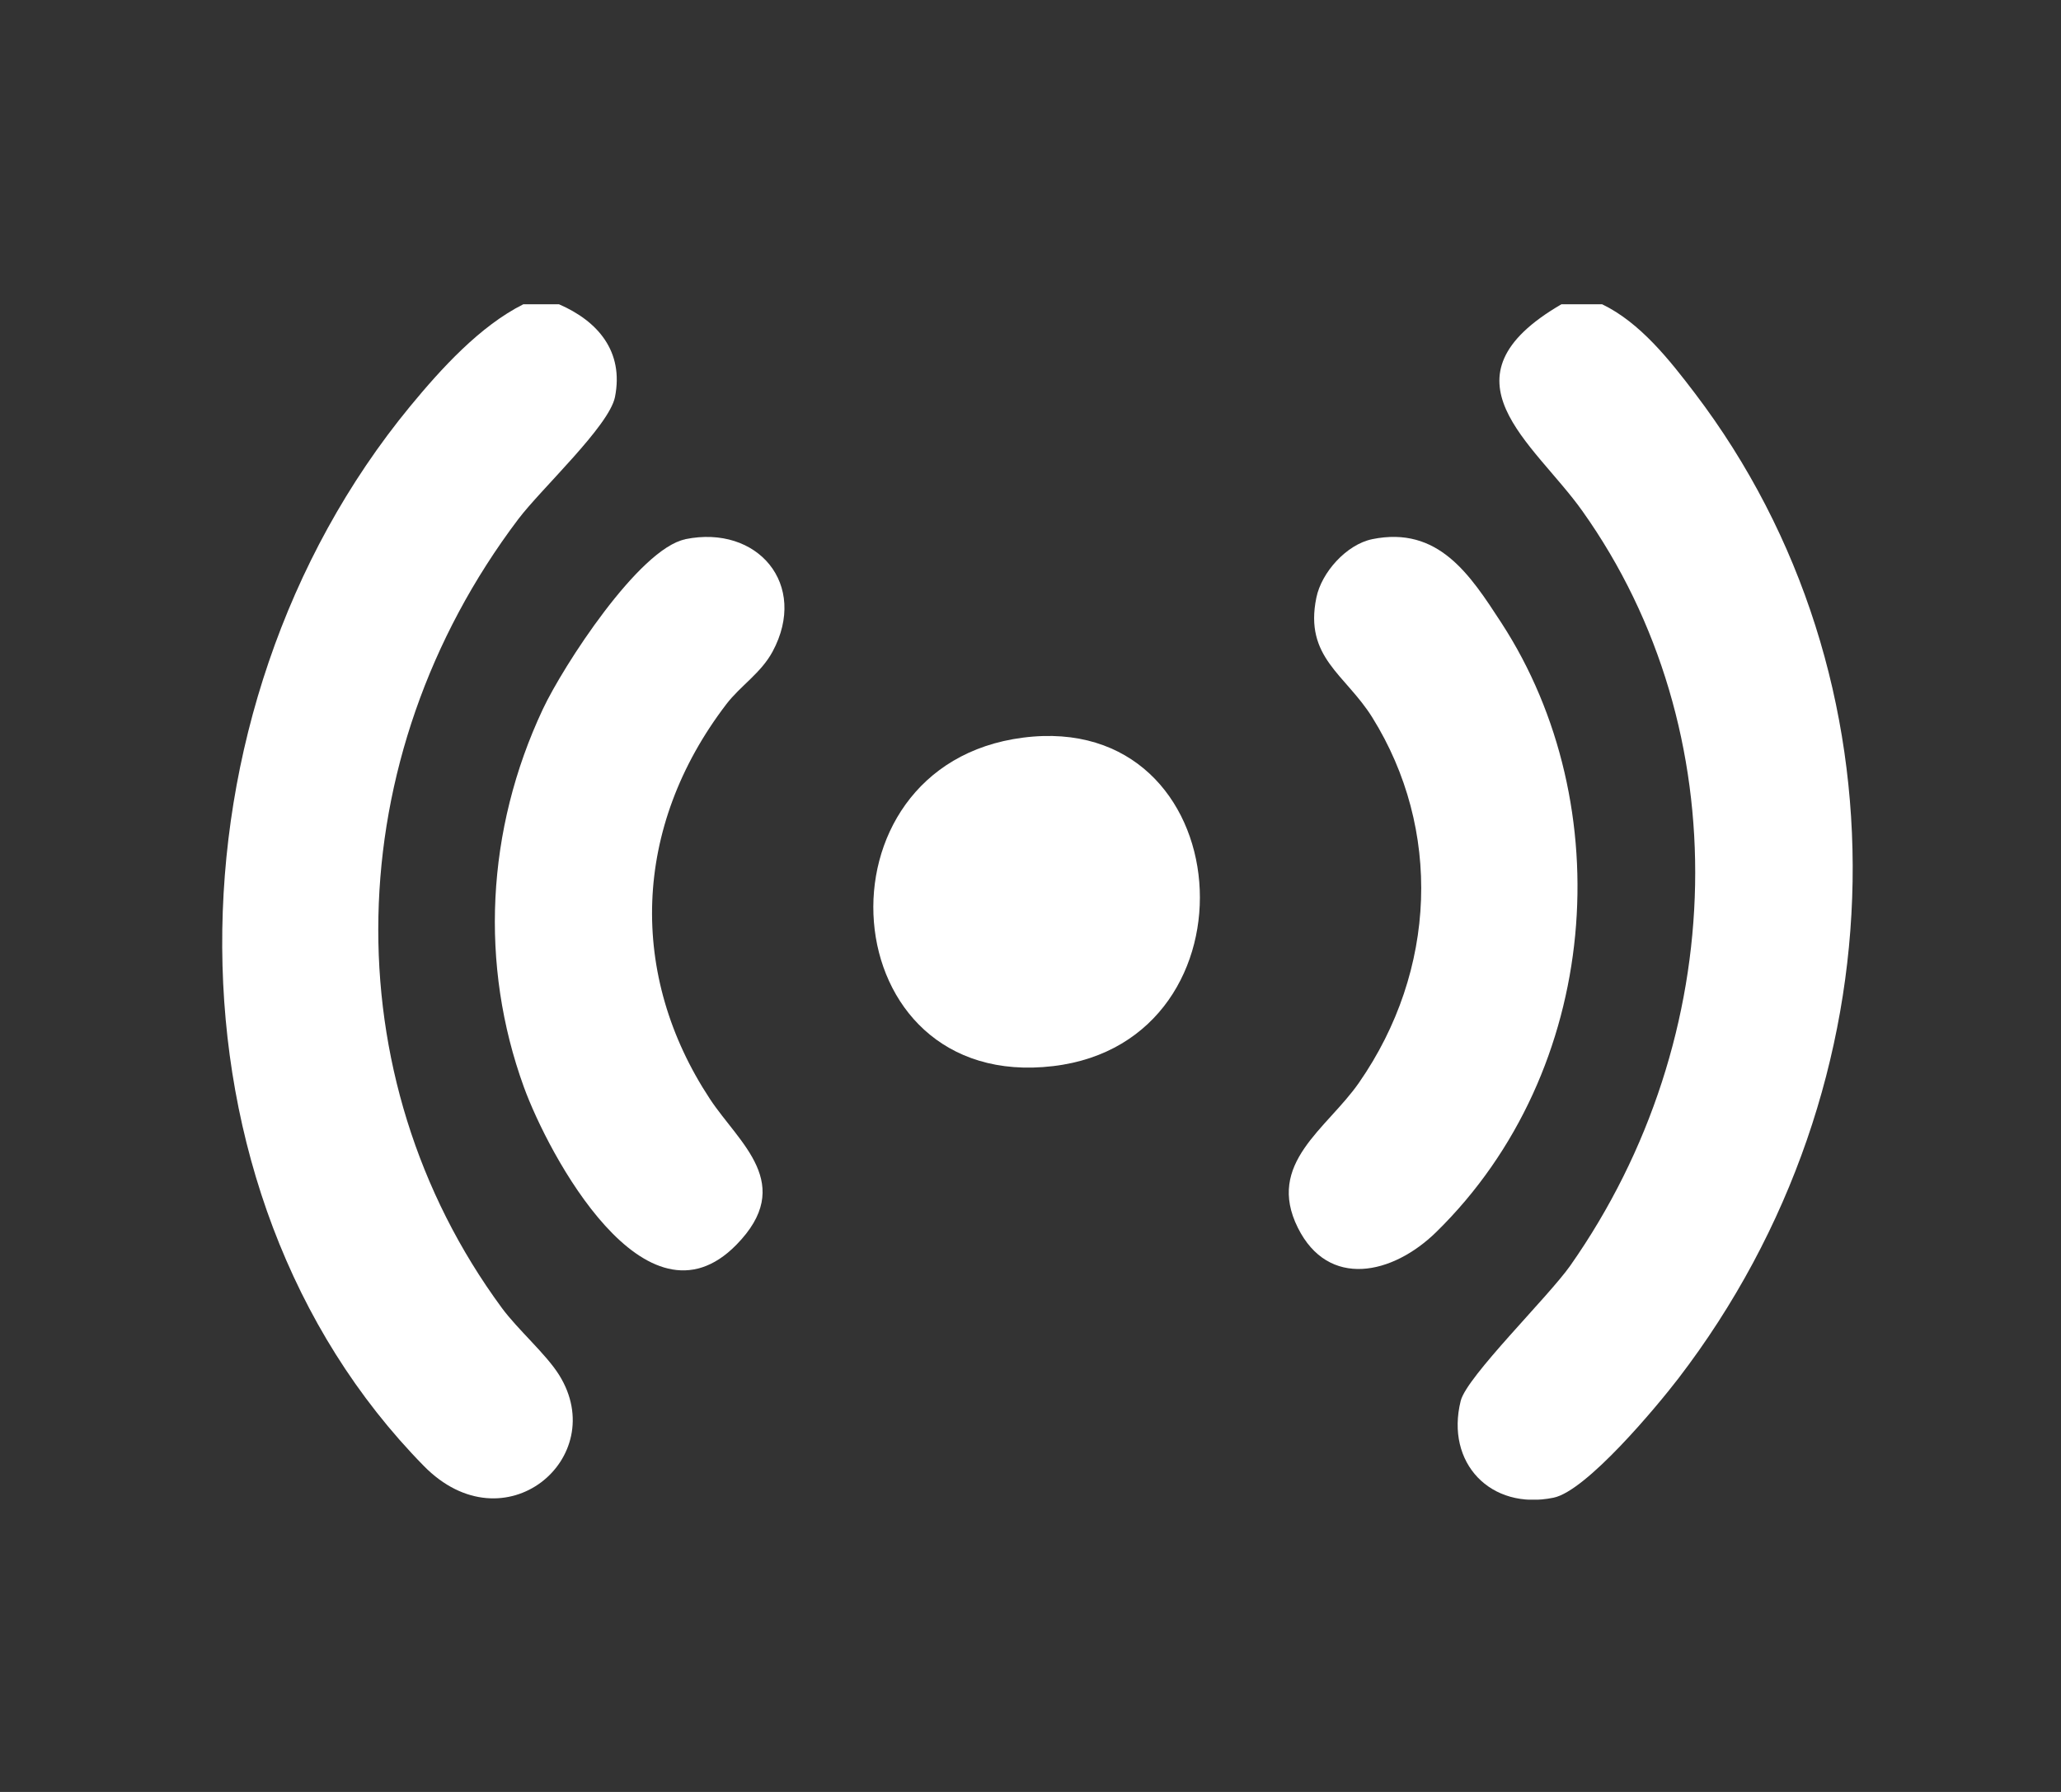 <svg width="23" height="20" viewBox="0 0 23 20" fill="none" xmlns="http://www.w3.org/2000/svg">
<rect x="0" y="0" width="23" height="20" fill="#333333" stroke="none"/>
<g clip-path="url(#clip0_12231_24347)">
<path d="M17.879 3.396C18.303 3.6 18.632 4.018 18.915 4.39C21.326 7.561 21.257 12.09 18.73 15.385C18.482 15.708 17.703 16.641 17.337 16.716C16.635 16.86 16.128 16.329 16.301 15.635C16.369 15.364 17.277 14.476 17.523 14.127C19.315 11.575 19.402 8.156 17.659 5.704C17.114 4.936 16.01 4.218 17.425 3.396H17.879L17.879 3.396Z" fill="white"/>
<path d="M6.238 3.396C6.67 3.583 6.964 3.921 6.863 4.431C6.798 4.755 6.042 5.453 5.784 5.794C3.768 8.462 3.698 12.014 5.601 14.599C5.781 14.843 6.094 15.113 6.24 15.347C6.816 16.27 5.63 17.28 4.729 16.361C1.729 13.305 1.782 7.932 4.577 4.535C4.925 4.113 5.356 3.639 5.84 3.396H6.238Z" fill="white"/>
<path d="M7.647 6.018C8.455 5.853 9.024 6.524 8.622 7.272C8.492 7.513 8.265 7.652 8.106 7.859C7.054 9.235 7.014 10.887 7.922 12.265C8.249 12.762 8.885 13.214 8.216 13.895C7.204 14.924 6.119 12.882 5.846 12.132C5.352 10.771 5.424 9.264 6.058 7.915C6.281 7.44 7.13 6.124 7.648 6.019L7.647 6.018Z" fill="white"/>
<path d="M15.312 6.018C16.052 5.867 16.405 6.414 16.755 6.952C18.079 8.989 17.869 11.947 16.028 13.751C15.54 14.229 14.824 14.386 14.484 13.704C14.124 12.983 14.807 12.601 15.166 12.084C16.037 10.829 16.091 9.254 15.314 8.007C15.014 7.526 14.553 7.338 14.69 6.671C14.747 6.389 15.026 6.077 15.313 6.018H15.312Z" fill="white"/>
<path d="M11.416 8.233C13.852 7.92 14.114 11.619 11.753 11.899C9.268 12.194 9.016 8.541 11.416 8.233Z" fill="white"/>
</g>
<defs>
<clipPath id="clip0_12231_24347">
<rect width="18.178" height="13.355" fill="white" transform="matrix(1 0 -0.042 0.999 2.77 3.396)"/>
</clipPath>
</defs>
</svg>

